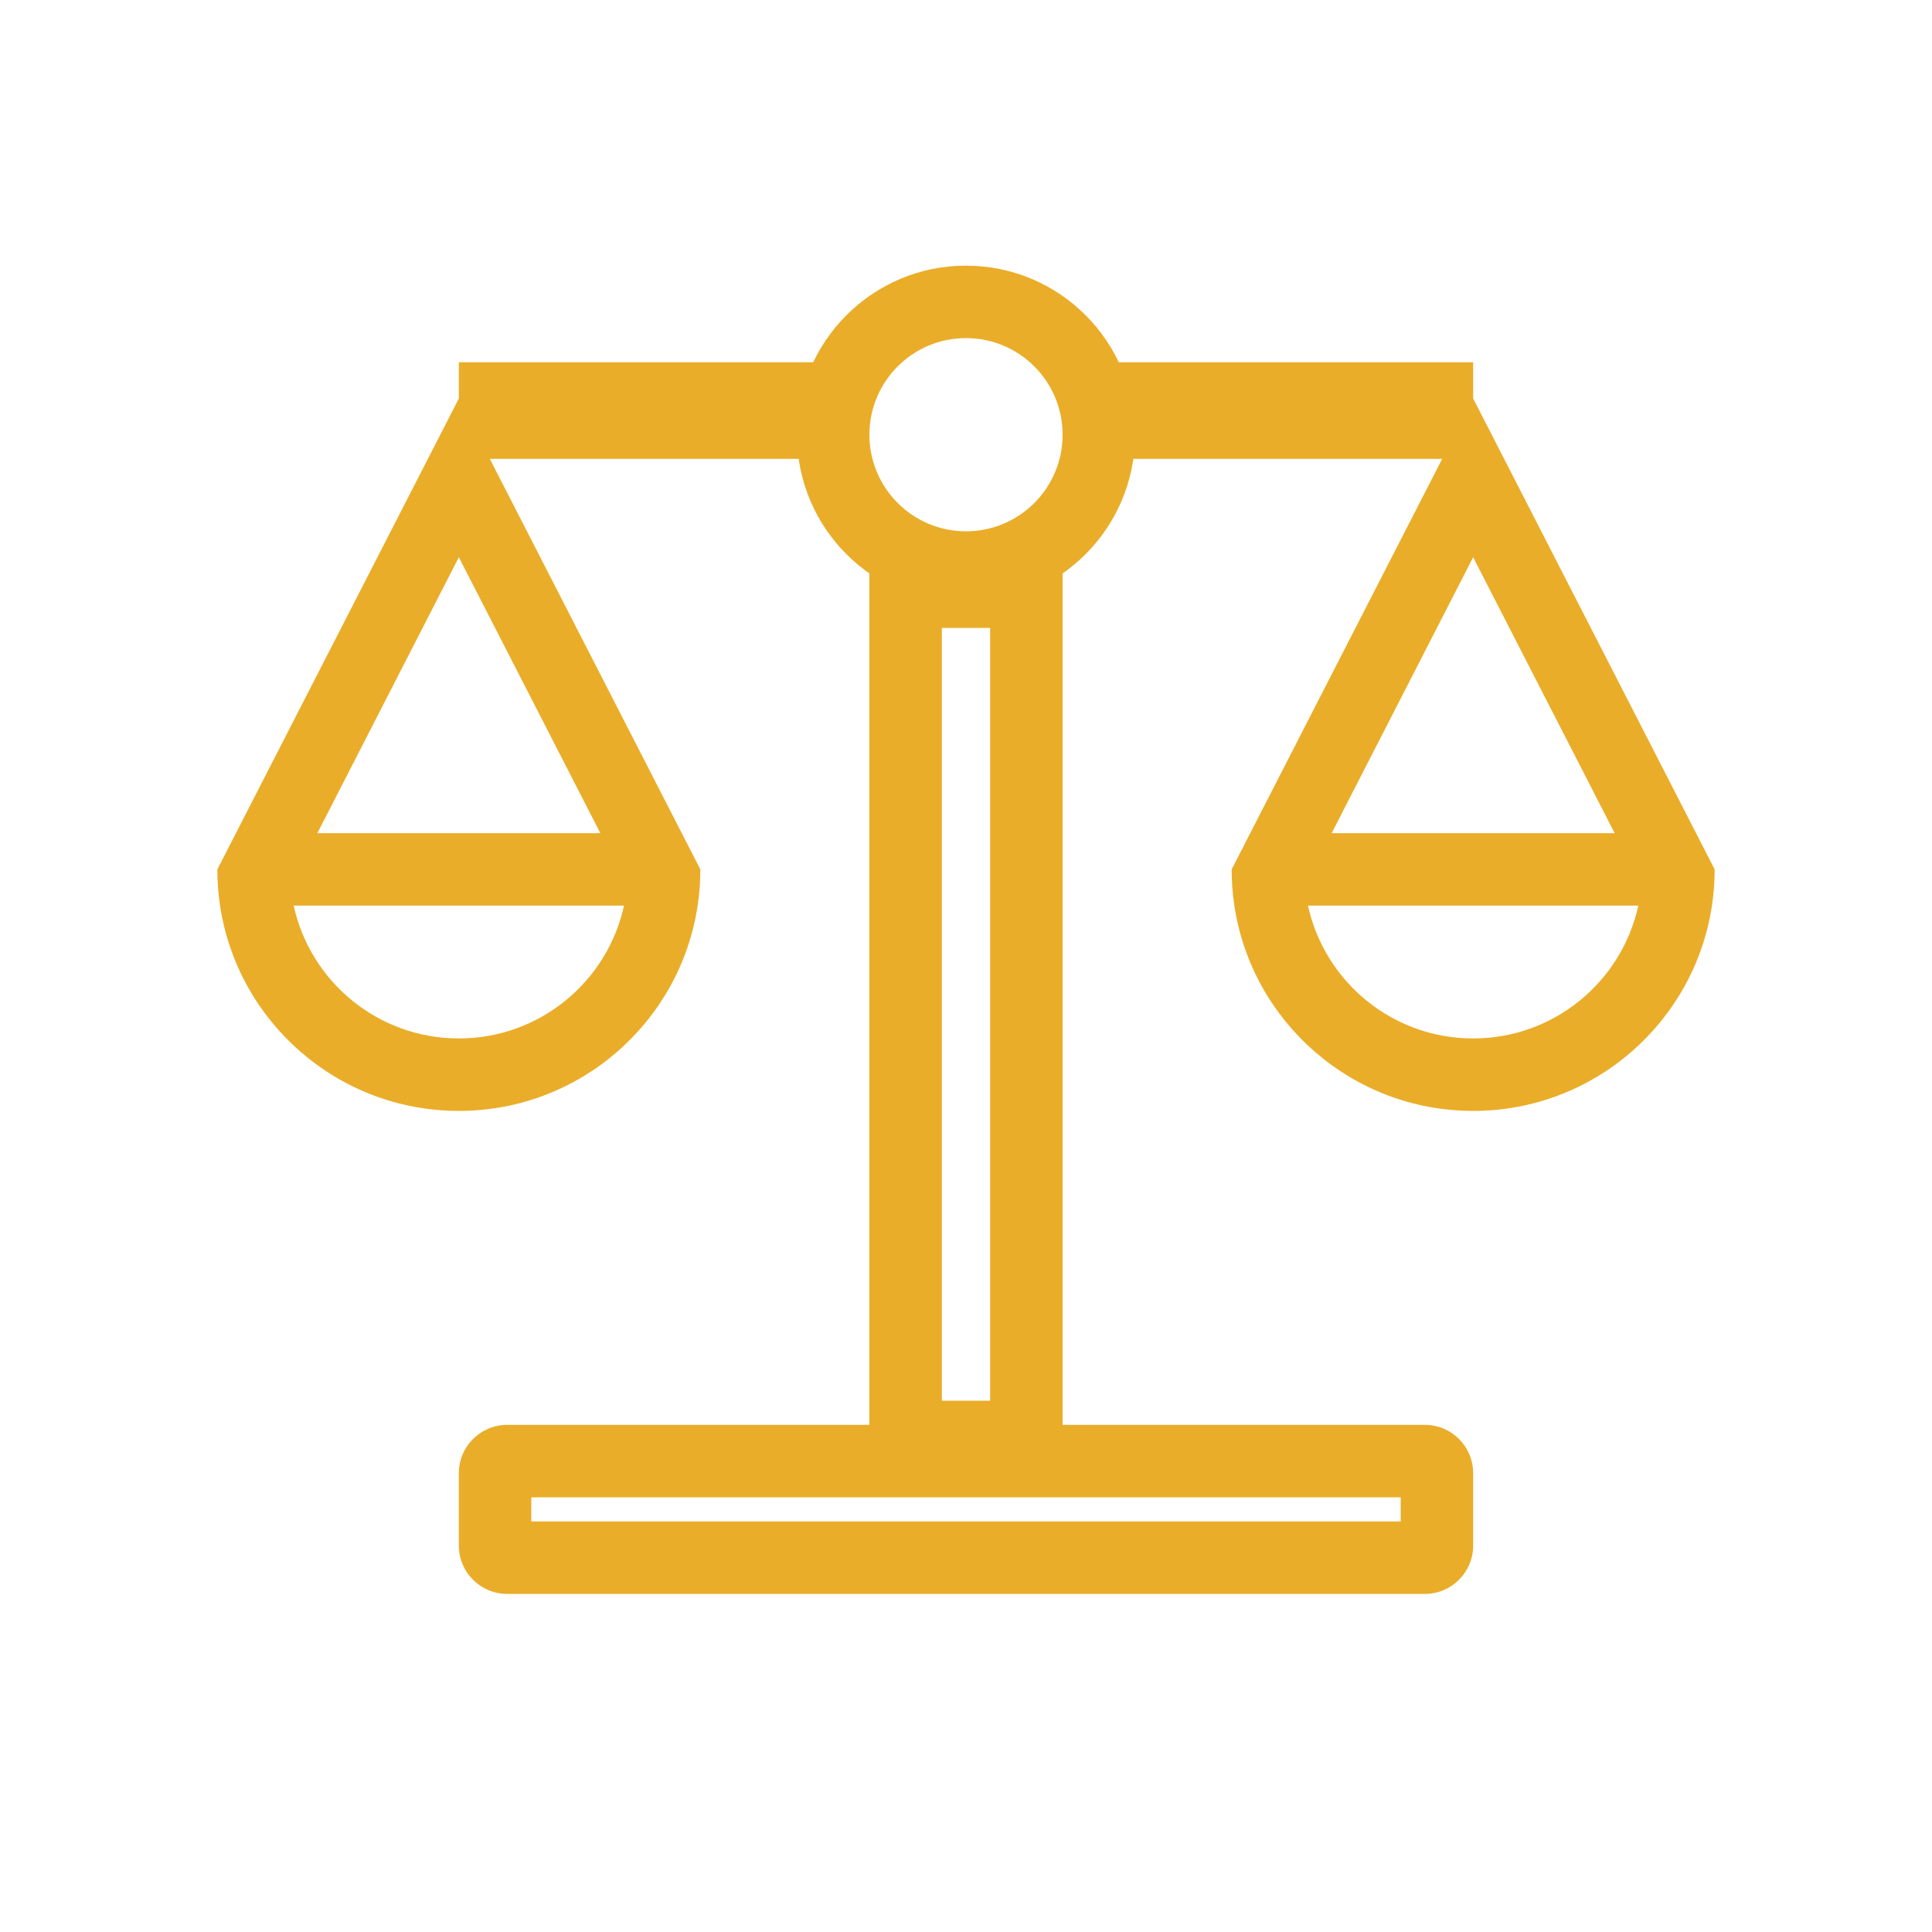 <svg width="80" height="80" viewBox="0 0 80 80" fill="none" xmlns="http://www.w3.org/2000/svg">
<path fill-rule="evenodd" clip-rule="evenodd" d="M41 26H39V58H41V26ZM36 23V61H44V23H36Z" fill="#EAAD29"/>
<path fill-rule="evenodd" clip-rule="evenodd" d="M19 19V15H35V19H19Z" fill="#EAAD29"/>
<path fill-rule="evenodd" clip-rule="evenodd" d="M45 19V15H61V19H45Z" fill="#EAAD29"/>
<path fill-rule="evenodd" clip-rule="evenodd" d="M22 63V62H58V63H22ZM21 66C19.895 66 19 65.105 19 64V61C19 59.895 19.895 59 21 59H59C60.105 59 61 59.895 61 61V64C61 65.105 60.105 66 59 66H21Z" fill="#EAAD29"/>
<path fill-rule="evenodd" clip-rule="evenodd" d="M40 22C42.209 22 44 20.209 44 18C44 15.791 42.209 14 40 14C37.791 14 36 15.791 36 18C36 20.209 37.791 22 40 22ZM40 25C43.866 25 47 21.866 47 18C47 14.134 43.866 11 40 11C36.134 11 33 14.134 33 18C33 21.866 36.134 25 40 25Z" fill="#EAAD29"/>
<path fill-rule="evenodd" clip-rule="evenodd" d="M29 36L19 16.5L9 36C9 36.51 9.038 37.011 9.112 37.5C9.835 42.311 13.987 46 19 46C24.013 46 28.165 42.311 28.888 37.5C28.962 37.011 29 36.51 29 36ZM24.859 34.5L19 23.074L13.141 34.5H24.859ZM25.839 37.5C25.152 40.645 22.351 43 19 43C15.649 43 12.848 40.645 12.161 37.5H25.839Z" fill="#EAAD29"/>
<path fill-rule="evenodd" clip-rule="evenodd" d="M71 36L61 16.5L51 36C51 36.51 51.038 37.011 51.112 37.5C51.836 42.311 55.987 46 61 46C66.013 46 70.165 42.311 70.888 37.5C70.962 37.011 71 36.51 71 36ZM66.859 34.5L61 23.074L55.141 34.5H66.859ZM67.839 37.5C67.152 40.645 64.351 43 61 43C57.649 43 54.848 40.645 54.161 37.5H67.839Z" fill="#EAAD29"/>
</svg>
